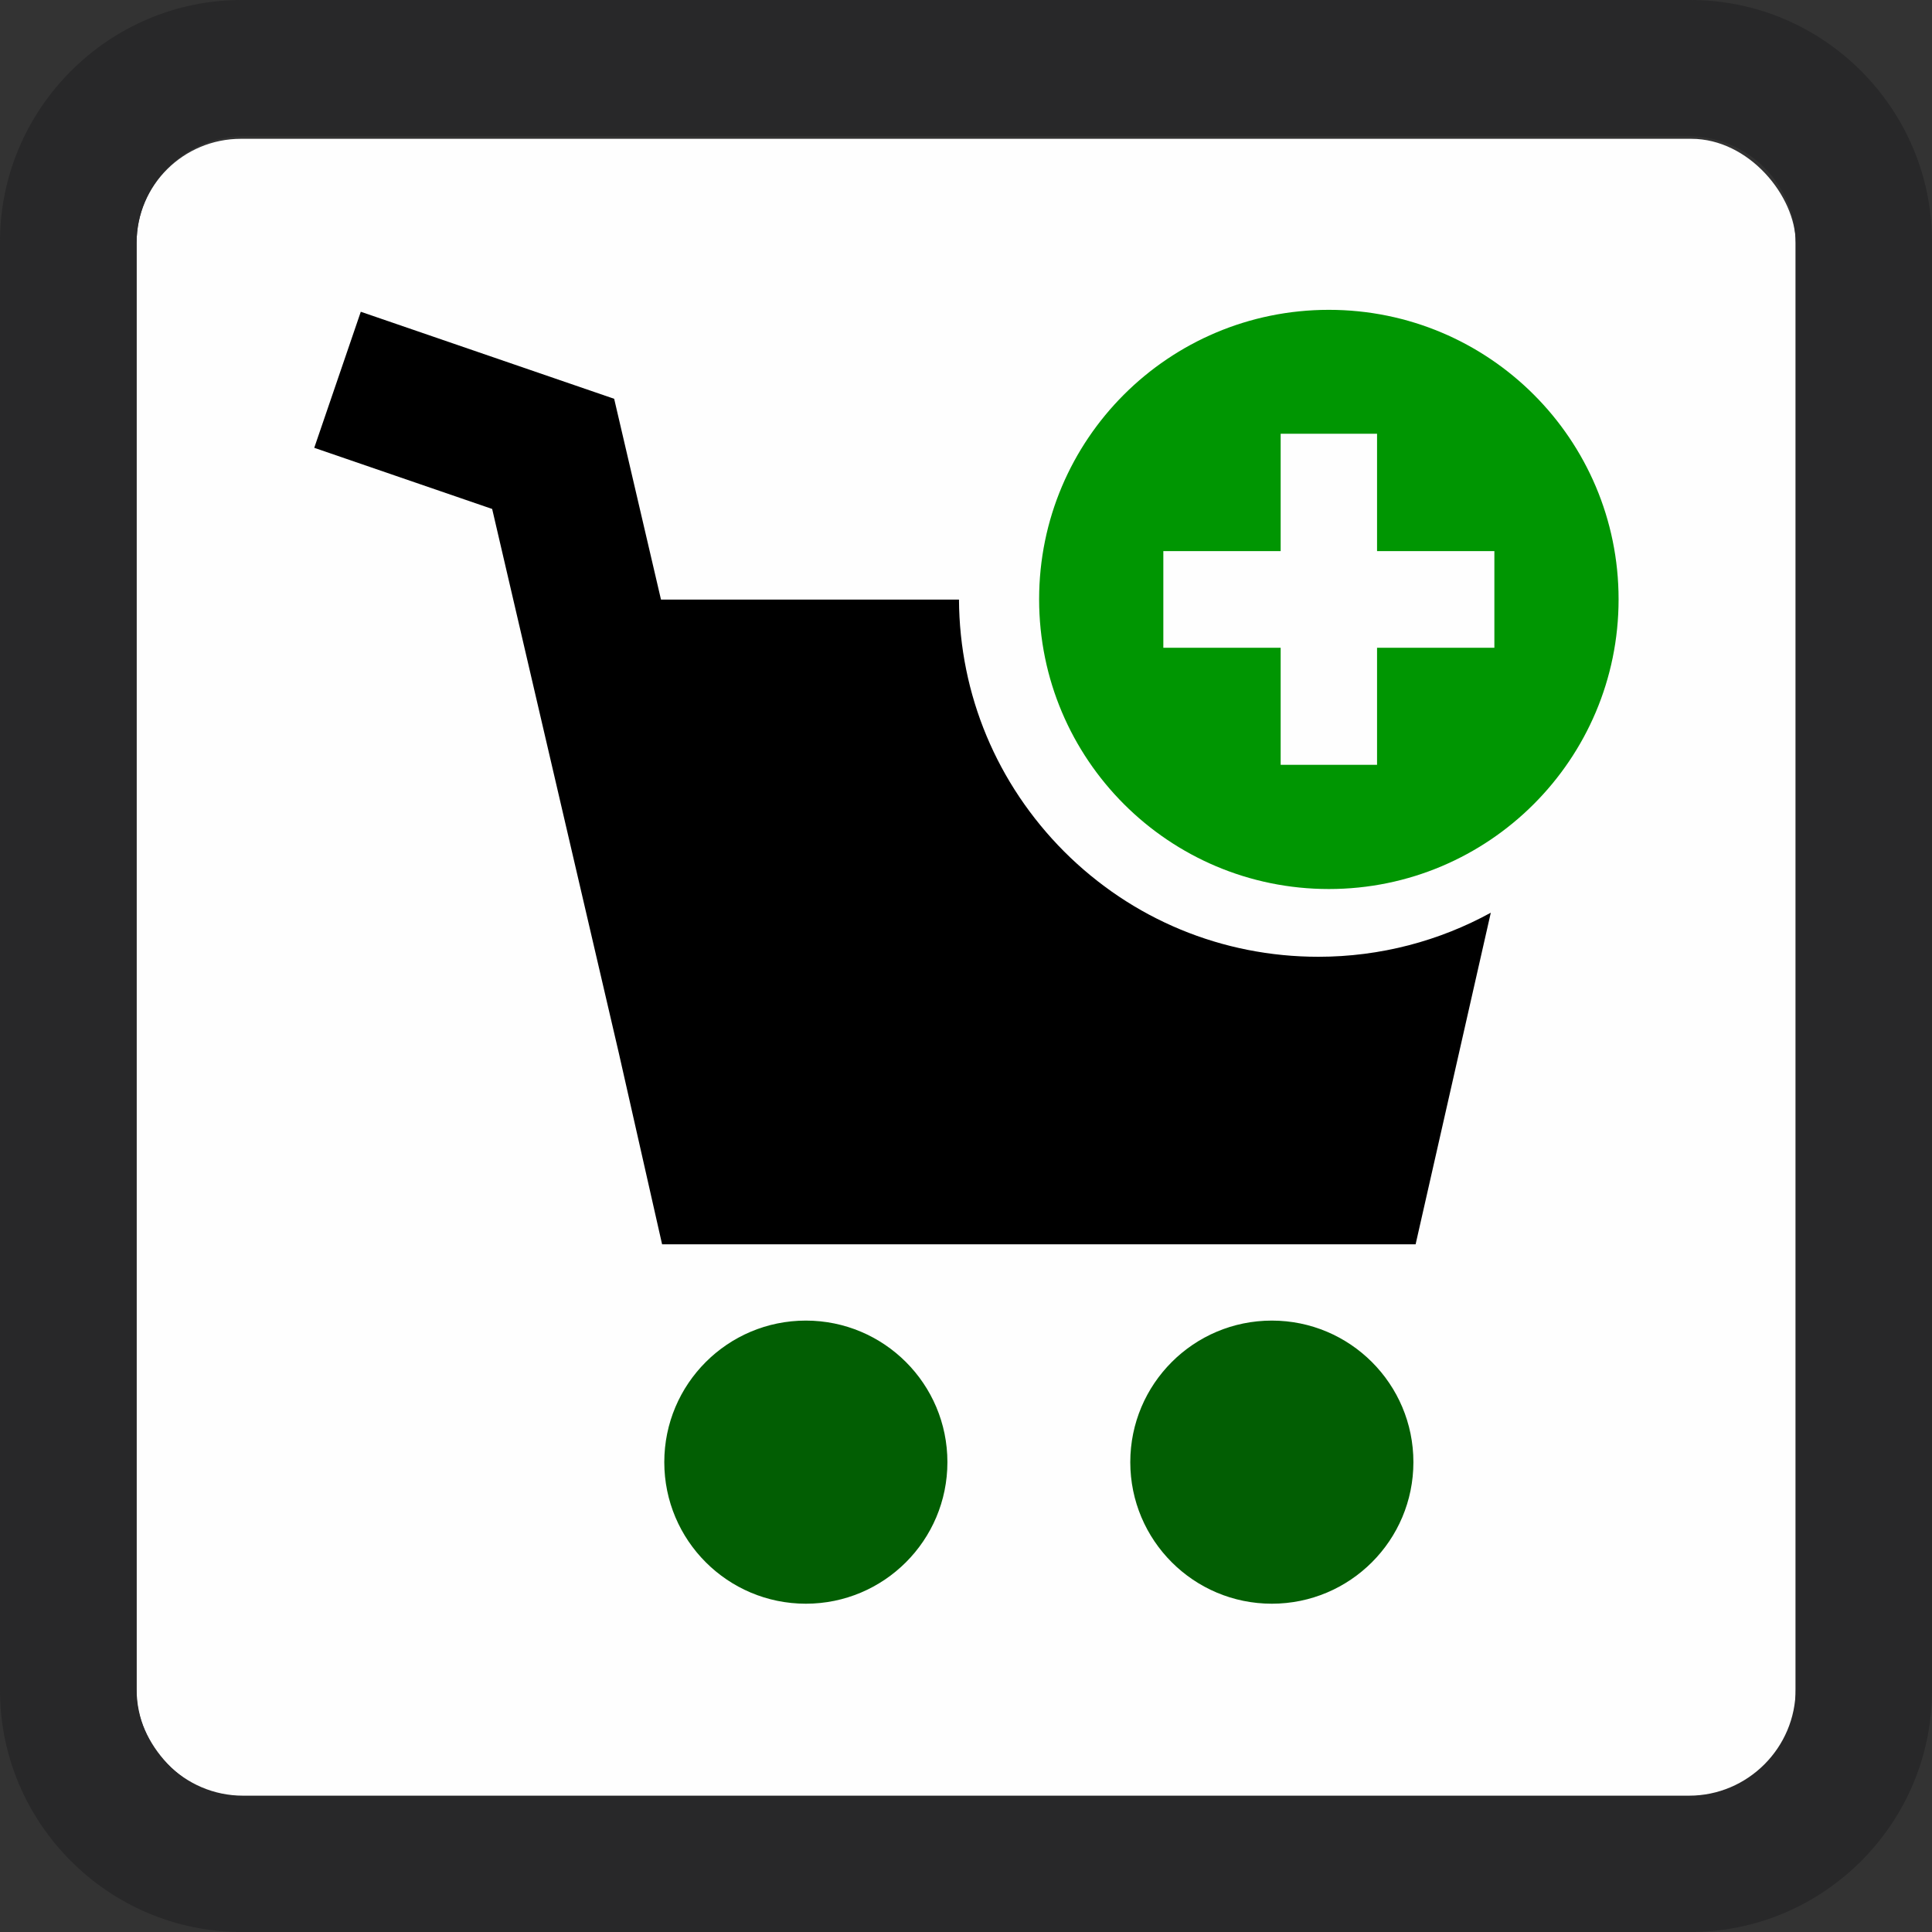 <?xml version="1.0" encoding="UTF-8"?>
<!DOCTYPE svg PUBLIC "-//W3C//DTD SVG 1.1//EN" "http://www.w3.org/Graphics/SVG/1.1/DTD/svg11.dtd">
<!-- Creator: CorelDRAW 2018 (64 Bit) -->
<svg xmlns="http://www.w3.org/2000/svg" xml:space="preserve" width="30px" height="30px" version="1.1" style="shape-rendering:geometricPrecision; text-rendering:geometricPrecision; image-rendering:optimizeQuality; fill-rule:evenodd; clip-rule:evenodd"
viewBox="0 0 70.15 70.15"
 xmlns:xlink="http://www.w3.org/1999/xlink">
 <rect x="0" y="0" width="70.15" height="70.15" fill="#333333" stroke="none"/>
 <defs>
  <style type="text/css">
   <![CDATA[
    .fil0 {fill:#FEFEFE}
    .fil4 {fill:#282829}
    .fil2 {fill:black}
    .fil1 {fill:#009602}
    .fil3 {fill:#025E03}
   ]]>
  </style>
 </defs>
 <g id="Capa_x0020_1">
  <rect class="fil0" x="4.96" y="5.04" width="60.24" height="60.24" rx="3.79" ry="3.77"/>
  <g id="_2948349206608">
   <path class="fil1" d="M48.25 11.25c-5.81,0 -10.52,4.7 -10.52,10.51 0,5.81 4.71,10.52 10.52,10.52 5.81,0 10.52,-4.71 10.52,-10.52 0,-5.81 -4.71,-10.51 -10.52,-10.51zm-1.75 16.52l0 -4.25 -4.26 0 0 -3.51 4.26 0 0 -4.26 3.5 0 0 4.26 4.26 0 0 3.51 -4.26 0 0 4.25 -3.5 0z"/>
   <path class="fil2" d="M38.64 30.92c-2.44,-2.45 -3.8,-5.69 -3.82,-9.15l-10.82 0 -1.7 -7.29 -9.2 -3.16 -1.69 4.94 6.46 2.22 4.6 19.76 1.57 6.94 27.36 0 2.73 -12.04c-1.86,1.02 -4,1.6 -6.26,1.6 -3.49,0 -6.77,-1.36 -9.23,-3.82l0 0z"/>
   <circle class="fil3" cx="29.26" cy="53.09" r="5.14"/>
   <circle class="fil3" cx="46.18" cy="53.09" r="5.14"/>
  </g>
  <path class="fil4" d="M8.77 0l52.61 0c4.83,0 8.77,3.95 8.77,8.77l0 52.61c0,4.83 -3.94,8.77 -8.77,8.77l-52.61 0c-4.82,0 -8.77,-3.94 -8.77,-8.77l0 -52.61c0,-4.82 3.95,-8.77 8.77,-8.77zm0.05 4.95l52.51 0c2.13,0 3.87,1.75 3.87,3.87l0 52.51c0,2.13 -1.74,3.87 -3.87,3.87l-52.51 0c-2.12,0 -3.86,-1.74 -3.86,-3.87l0 -52.51c0,-2.12 1.74,-3.87 3.86,-3.87z"/>
 </g>
</svg>
